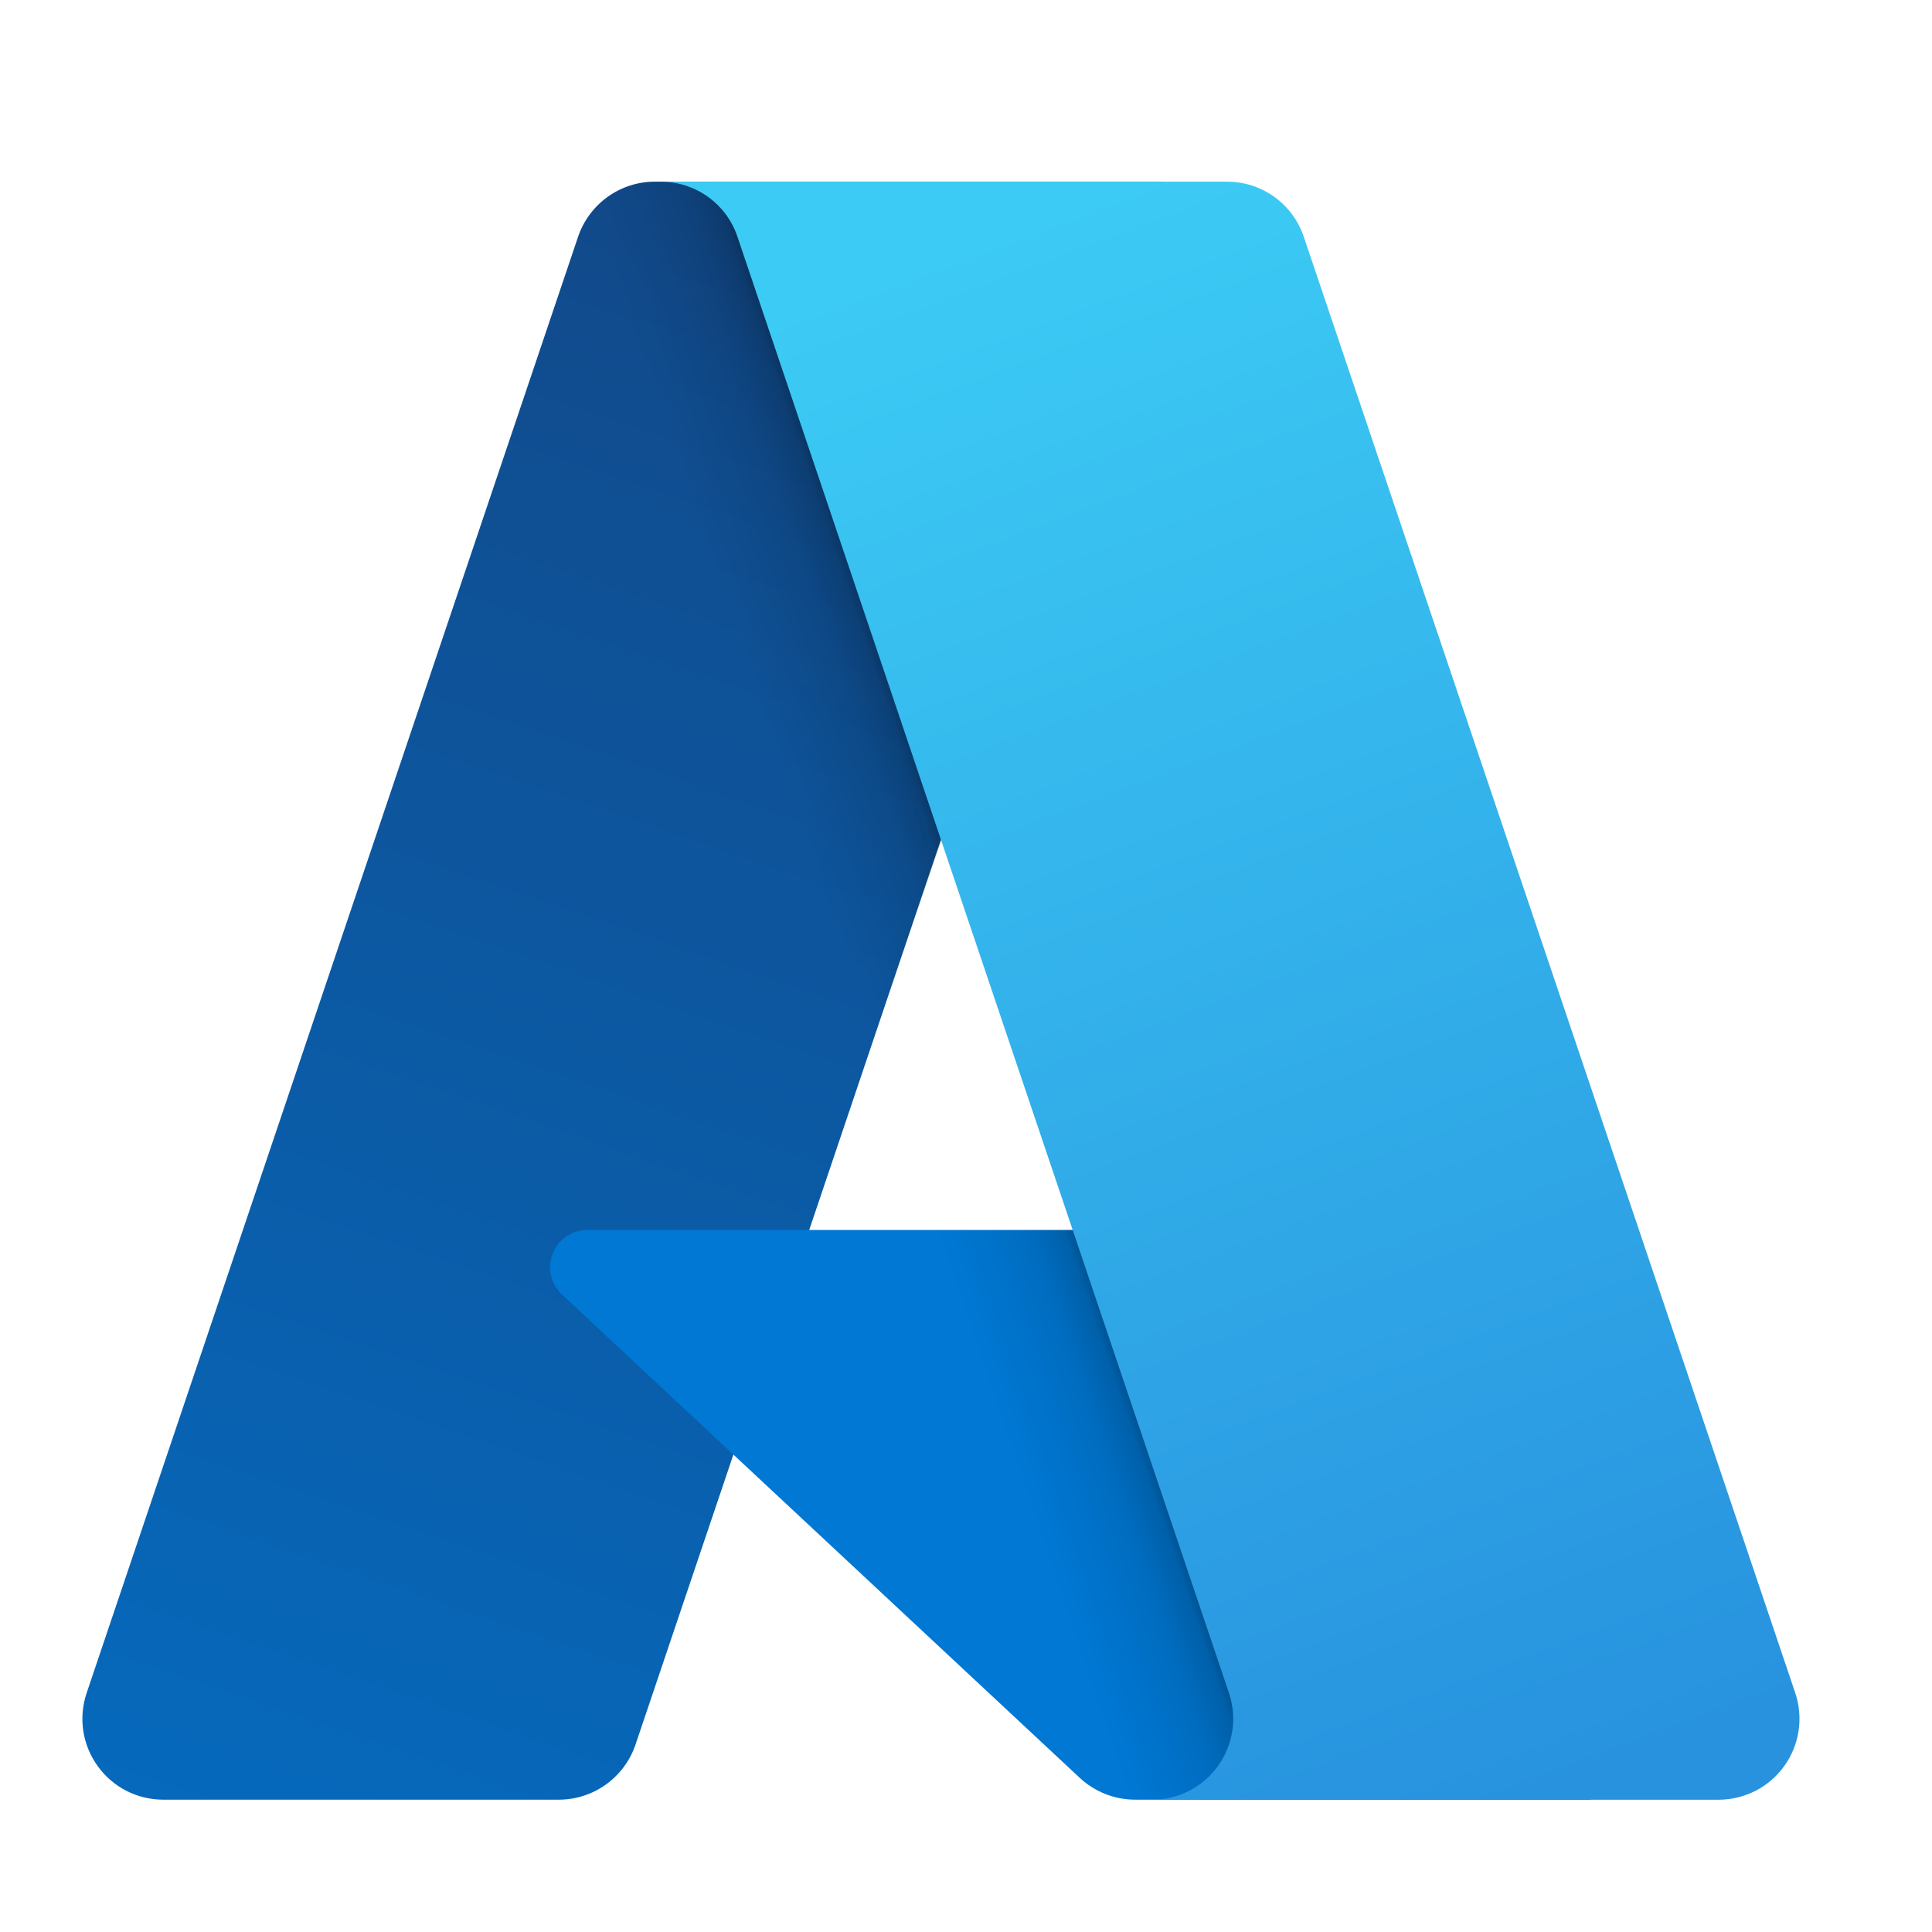 <svg width="33" height="33" viewBox="0 0 33 33" fill="none" xmlns="http://www.w3.org/2000/svg">
<path d="M11.185 3.103H19.865L10.855 29.799C10.762 30.073 10.586 30.311 10.351 30.48C10.116 30.649 9.833 30.74 9.544 30.74H2.789C2.57 30.74 2.353 30.688 2.158 30.588C1.963 30.488 1.795 30.343 1.667 30.164C1.539 29.986 1.455 29.78 1.422 29.563C1.39 29.346 1.41 29.125 1.48 28.917L9.874 4.044C9.967 3.77 10.143 3.532 10.378 3.363C10.613 3.194 10.896 3.103 11.185 3.103Z" fill="url(#paint0_linear_2440_6274)"/>
<path d="M23.797 21.009H10.033C9.905 21.009 9.78 21.047 9.674 21.119C9.569 21.191 9.487 21.293 9.44 21.412C9.393 21.531 9.383 21.662 9.411 21.786C9.439 21.911 9.505 22.024 9.598 22.112L18.442 30.366C18.7 30.607 19.039 30.74 19.391 30.74H27.184L23.797 21.009Z" fill="#0078D4"/>
<path d="M11.184 3.103C10.891 3.102 10.605 3.195 10.369 3.367C10.132 3.54 9.957 3.784 9.869 4.063L1.488 28.894C1.413 29.103 1.39 29.326 1.42 29.546C1.45 29.766 1.532 29.975 1.66 30.156C1.787 30.337 1.957 30.485 2.154 30.586C2.351 30.688 2.569 30.741 2.791 30.74H9.72C9.978 30.694 10.219 30.58 10.419 30.41C10.619 30.241 10.77 30.021 10.857 29.773L12.528 24.848L18.498 30.416C18.748 30.623 19.062 30.738 19.387 30.74H27.151L23.746 21.009L13.819 21.011L19.894 3.103H11.184Z" fill="url(#paint1_linear_2440_6274)"/>
<path d="M22.269 4.043C22.177 3.769 22.001 3.531 21.766 3.362C21.531 3.194 21.249 3.103 20.96 3.103H11.287C11.576 3.103 11.858 3.194 12.093 3.362C12.328 3.531 12.504 3.769 12.596 4.043L20.991 28.916C21.061 29.124 21.081 29.346 21.049 29.563C21.016 29.78 20.932 29.986 20.804 30.164C20.676 30.343 20.508 30.488 20.313 30.588C20.117 30.688 19.901 30.741 19.682 30.741H29.355C29.575 30.74 29.791 30.688 29.986 30.588C30.181 30.488 30.35 30.343 30.477 30.164C30.605 29.986 30.689 29.78 30.721 29.563C30.754 29.346 30.734 29.124 30.664 28.916L22.269 4.043Z" fill="url(#paint2_linear_2440_6274)"/>
<defs>
<linearGradient id="paint0_linear_2440_6274" x1="14.349" y1="5.151" x2="5.335" y2="31.78" gradientUnits="userSpaceOnUse">
<stop stop-color="#114A8B"/>
<stop offset="1" stop-color="#0669BC"/>
</linearGradient>
<linearGradient id="paint1_linear_2440_6274" x1="17.163" y1="17.561" x2="15.078" y2="18.266" gradientUnits="userSpaceOnUse">
<stop stop-opacity="0.3"/>
<stop offset="0.071" stop-opacity="0.2"/>
<stop offset="0.321" stop-opacity="0.1"/>
<stop offset="0.623" stop-opacity="0.05"/>
<stop offset="1" stop-opacity="0"/>
</linearGradient>
<linearGradient id="paint2_linear_2440_6274" x1="16.016" y1="4.374" x2="25.91" y2="30.735" gradientUnits="userSpaceOnUse">
<stop stop-color="#3CCBF4"/>
<stop offset="1" stop-color="#2892DF"/>
</linearGradient>
</defs>
</svg>
